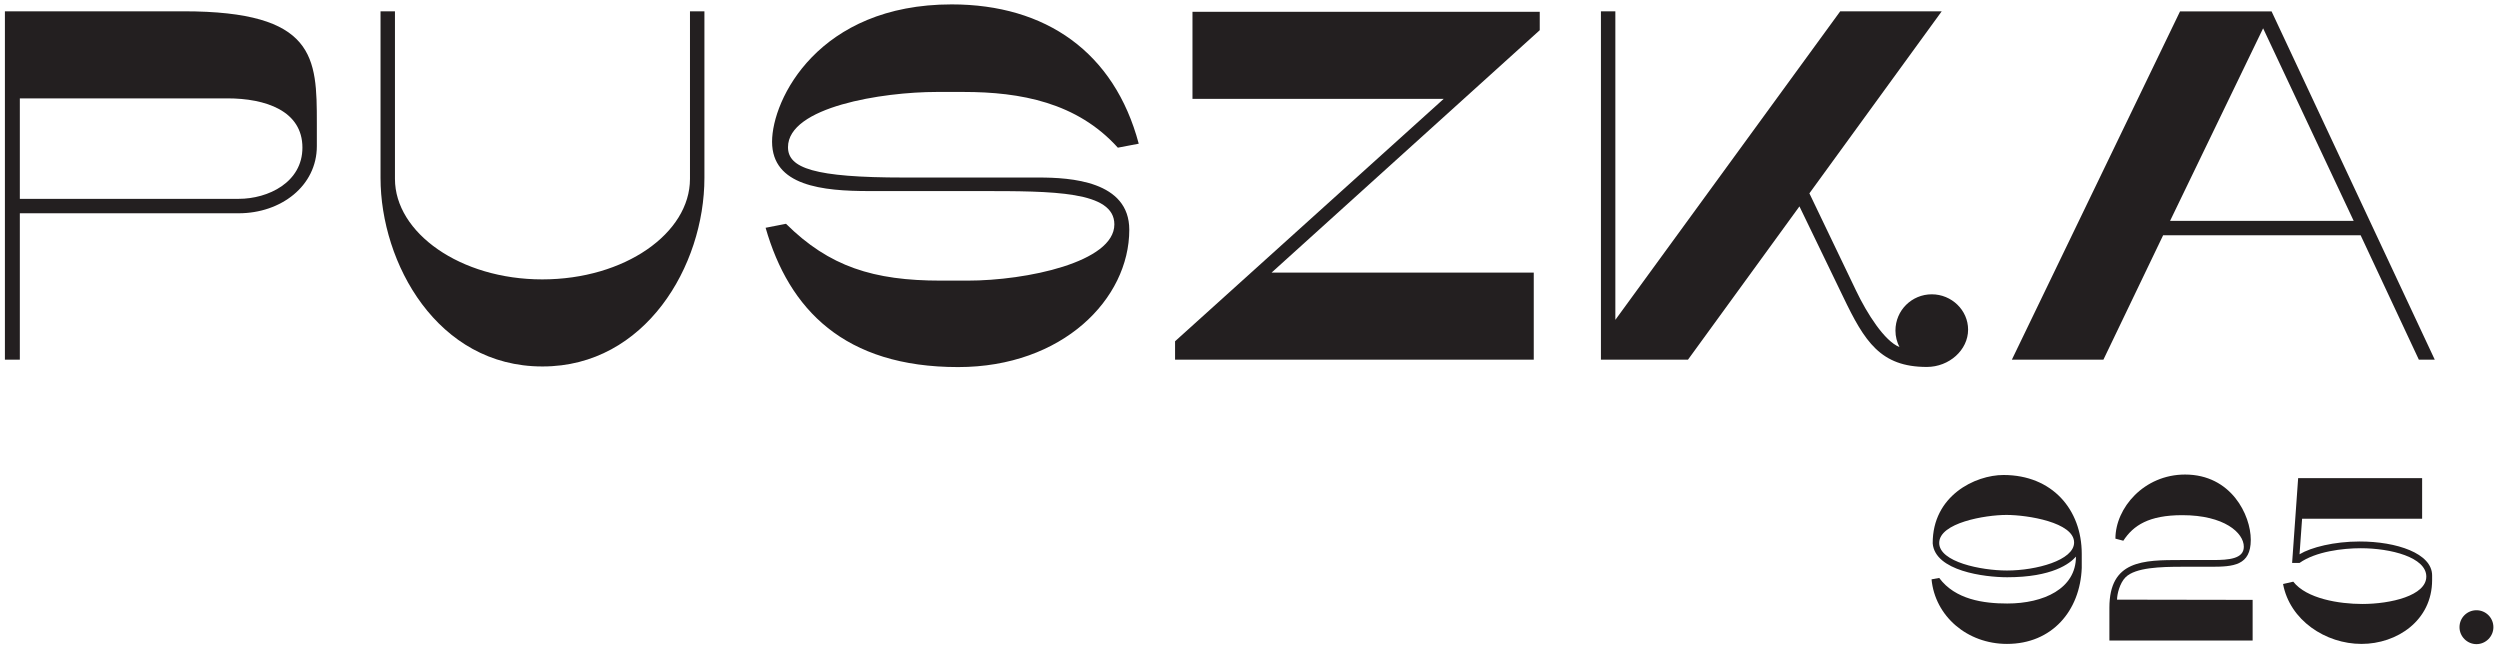<?xml version="1.0" encoding="UTF-8"?>
<svg xmlns="http://www.w3.org/2000/svg" xmlns:xlink="http://www.w3.org/1999/xlink" width="1005px" height="260px" viewBox="0 0 1005 260" version="1.1">
<g id="surface1">
<path style=" stroke:none;fill-rule:nonzero;fill:rgb(13.725%,12.157%,12.549%);fill-opacity:1;" d="M 1.973 144.582 L 7.973 144.582 L 7.973 85.734 L 95.973 85.734 C 112.973 85.734 127.371 74.734 127.371 58.738 L 127.371 49.539 C 127.371 23.141 126.973 4.543 73.773 4.543 L 1.973 4.543 Z M 95.973 79.934 L 7.973 79.934 L 7.973 39.543 L 91.375 39.543 C 106.773 39.543 121.574 44.539 121.574 59.34 C 121.574 73.336 107.773 79.934 95.973 79.934 Z M 95.973 79.934 "/>
<path style=" stroke:none;fill-rule:nonzero;fill:rgb(13.725%,12.157%,12.549%);fill-opacity:1;" d="M 158.773 71.926 L 158.773 4.543 L 152.973 4.543 L 152.973 71.527 C 152.973 105.719 175.773 147.316 217.973 147.316 L 218.172 147.316 C 259.375 147.316 283.176 106.918 283.176 71.527 L 283.176 4.543 L 277.371 4.543 L 277.371 71.926 C 277.371 93.719 251.176 112.316 217.973 112.316 C 184.973 112.316 158.773 93.523 158.773 71.926 Z M 158.773 71.926 "/>
<path style=" stroke:none;fill-rule:nonzero;fill:rgb(13.725%,12.157%,12.549%);fill-opacity:1;" d="M 382.574 1.766 C 420.371 1.766 447.973 20.965 457.773 57.766 L 449.375 59.367 C 432.973 41.164 410.176 36.965 387.375 36.965 L 376.574 36.965 C 354.773 36.965 316.773 42.965 316.773 59.164 C 316.773 67.566 327.172 71.367 363.371 71.367 L 417.574 71.367 C 430.375 71.367 453.973 72.762 453.973 92.363 C 453.973 120.168 427.172 147.566 385.176 147.566 C 339.375 147.566 317.172 124.367 307.773 91.566 L 315.973 89.965 C 333.375 107.211 351.176 112.809 378.172 112.809 L 388.973 112.809 C 412.574 112.809 447.973 105.41 447.973 90.207 C 447.973 76.809 423.371 76.809 393.973 76.809 L 349.375 76.809 C 330.773 76.809 310.371 74.793 310.371 56.965 C 310.371 39.965 328.973 1.766 382.574 1.766 Z M 382.574 1.766 "/>
<path style=" stroke:none;fill-rule:nonzero;fill:rgb(13.725%,12.157%,12.549%);fill-opacity:1;" d="M 479.375 4.738 L 479.375 39.738 L 580.371 39.738 L 472.375 137.184 L 472.375 144.582 L 616.57 144.582 L 616.57 109.582 L 511.176 109.582 L 618.977 12.137 L 618.977 4.738 Z M 479.375 4.738 "/>
<path style=" stroke:none;fill-rule:nonzero;fill:rgb(13.725%,12.157%,12.549%);fill-opacity:1;" d="M 746.176 116.914 L 727.375 77.723 L 780.574 4.543 L 739.773 4.543 L 649.371 128.582 L 649.371 4.543 L 643.574 4.543 L 643.574 144.582 L 678.574 144.582 L 723.375 82.969 L 740.977 119.379 C 749.574 137.312 755.977 147.512 774.574 147.512 C 783.574 147.512 791.176 140.711 791.176 132.512 C 791.176 124.711 784.574 118.312 776.57 118.312 C 768.574 118.312 761.969 124.711 761.969 132.91 C 761.969 135.312 762.574 137.512 763.574 139.512 C 757.574 137.113 750.574 126.113 746.176 116.914 Z M 746.176 116.914 "/>
<path style=" stroke:none;fill-rule:nonzero;fill:rgb(13.725%,12.157%,12.549%);fill-opacity:1;" d="M 913.176 4.582 L 978.773 144.582 L 972.375 144.582 L 948.977 94.582 L 869.574 94.582 L 845.574 144.582 L 808.773 144.582 L 876.371 4.582 Z M 872.375 88.781 L 946.176 88.781 L 909.773 11.379 Z M 872.375 88.781 "/>
<path style=" stroke:none;fill-rule:nonzero;fill:rgb(13.725%,12.157%,12.549%);fill-opacity:1;" d="M 806.906 232.055 C 825.016 232.055 832.105 226.555 834.535 223.762 C 834.535 236.633 821.559 242.613 806.906 242.613 C 797.391 242.613 786 241.023 779.559 232.336 L 776.48 232.895 C 777.879 247.652 790.762 258.852 806.816 258.852 C 824.922 258.852 836.215 245.504 836.863 228.324 L 836.863 222.645 C 836.863 204.855 825.016 190.949 805.414 190.949 C 794.023 190.949 776.855 199.254 776.945 218.453 C 777.879 229.535 797.762 232.055 806.906 232.055 Z M 833.789 218.082 C 833.789 225.25 818.48 229.348 806.816 229.348 C 796.359 229.348 779.559 225.902 779.559 218.27 C 779.559 210.168 798.039 207.004 806.629 207.004 C 815.023 207.004 833.789 209.98 833.789 218.082 Z M 833.789 218.082 "/>
<path style=" stroke:none;fill-rule:nonzero;fill:rgb(13.725%,12.157%,12.549%);fill-opacity:1;" d="M 905.559 241.152 L 851.055 241.059 C 851.055 238.914 852.078 234.445 854.504 232.027 C 858.52 228.113 868.602 227.836 877.281 227.836 L 888.762 227.836 C 897.816 227.836 904.816 227.367 904.816 217 C 904.816 207.098 896.977 190.766 878.398 190.766 C 861.879 190.766 850.398 204.207 850.398 216.535 L 853.574 217.375 C 857.59 211.211 863.84 207.098 877.281 207.098 C 894.176 207.098 902.016 214.199 902.016 219.805 C 902.016 224.66 895.945 225.129 889.695 225.129 L 876.91 225.129 C 861.504 225.129 847.977 225.223 847.977 244.324 L 847.977 257.484 L 905.559 257.484 Z M 905.559 241.152 "/>
<path style=" stroke:none;fill-rule:nonzero;fill:rgb(13.725%,12.157%,12.549%);fill-opacity:1;" d="M 925.441 208.539 L 973.695 208.539 L 973.695 192.207 L 923.855 192.207 L 921.43 226.301 L 924.414 226.301 C 930.945 221.695 941.773 220.387 949.055 220.387 C 961.094 220.387 975.375 224.031 975.375 231.781 C 975.375 239.438 961.094 242.797 949.613 242.797 C 940.281 242.797 927.215 240.652 921.895 233.836 L 917.789 234.77 C 920.496 249.332 934.871 258.852 949.336 258.852 C 963.52 258.852 977.711 249.52 977.711 233.18 L 977.711 231.312 C 977.711 222.441 963.43 217.68 948.59 217.68 C 938.32 217.68 929.078 220.016 924.414 222.816 Z M 925.441 208.539 "/>
<path style=" stroke:none;fill-rule:nonzero;fill:rgb(13.725%,12.157%,12.549%);fill-opacity:1;" d="M 995.535 258.941 C 999.266 258.941 1002.344 255.863 1002.344 252.129 C 1002.344 248.301 999.266 245.316 995.535 245.316 C 991.801 245.316 988.719 248.301 988.719 252.129 C 988.719 255.863 991.801 258.941 995.535 258.941 Z M 995.535 258.941 "/>
</g>
</svg>
